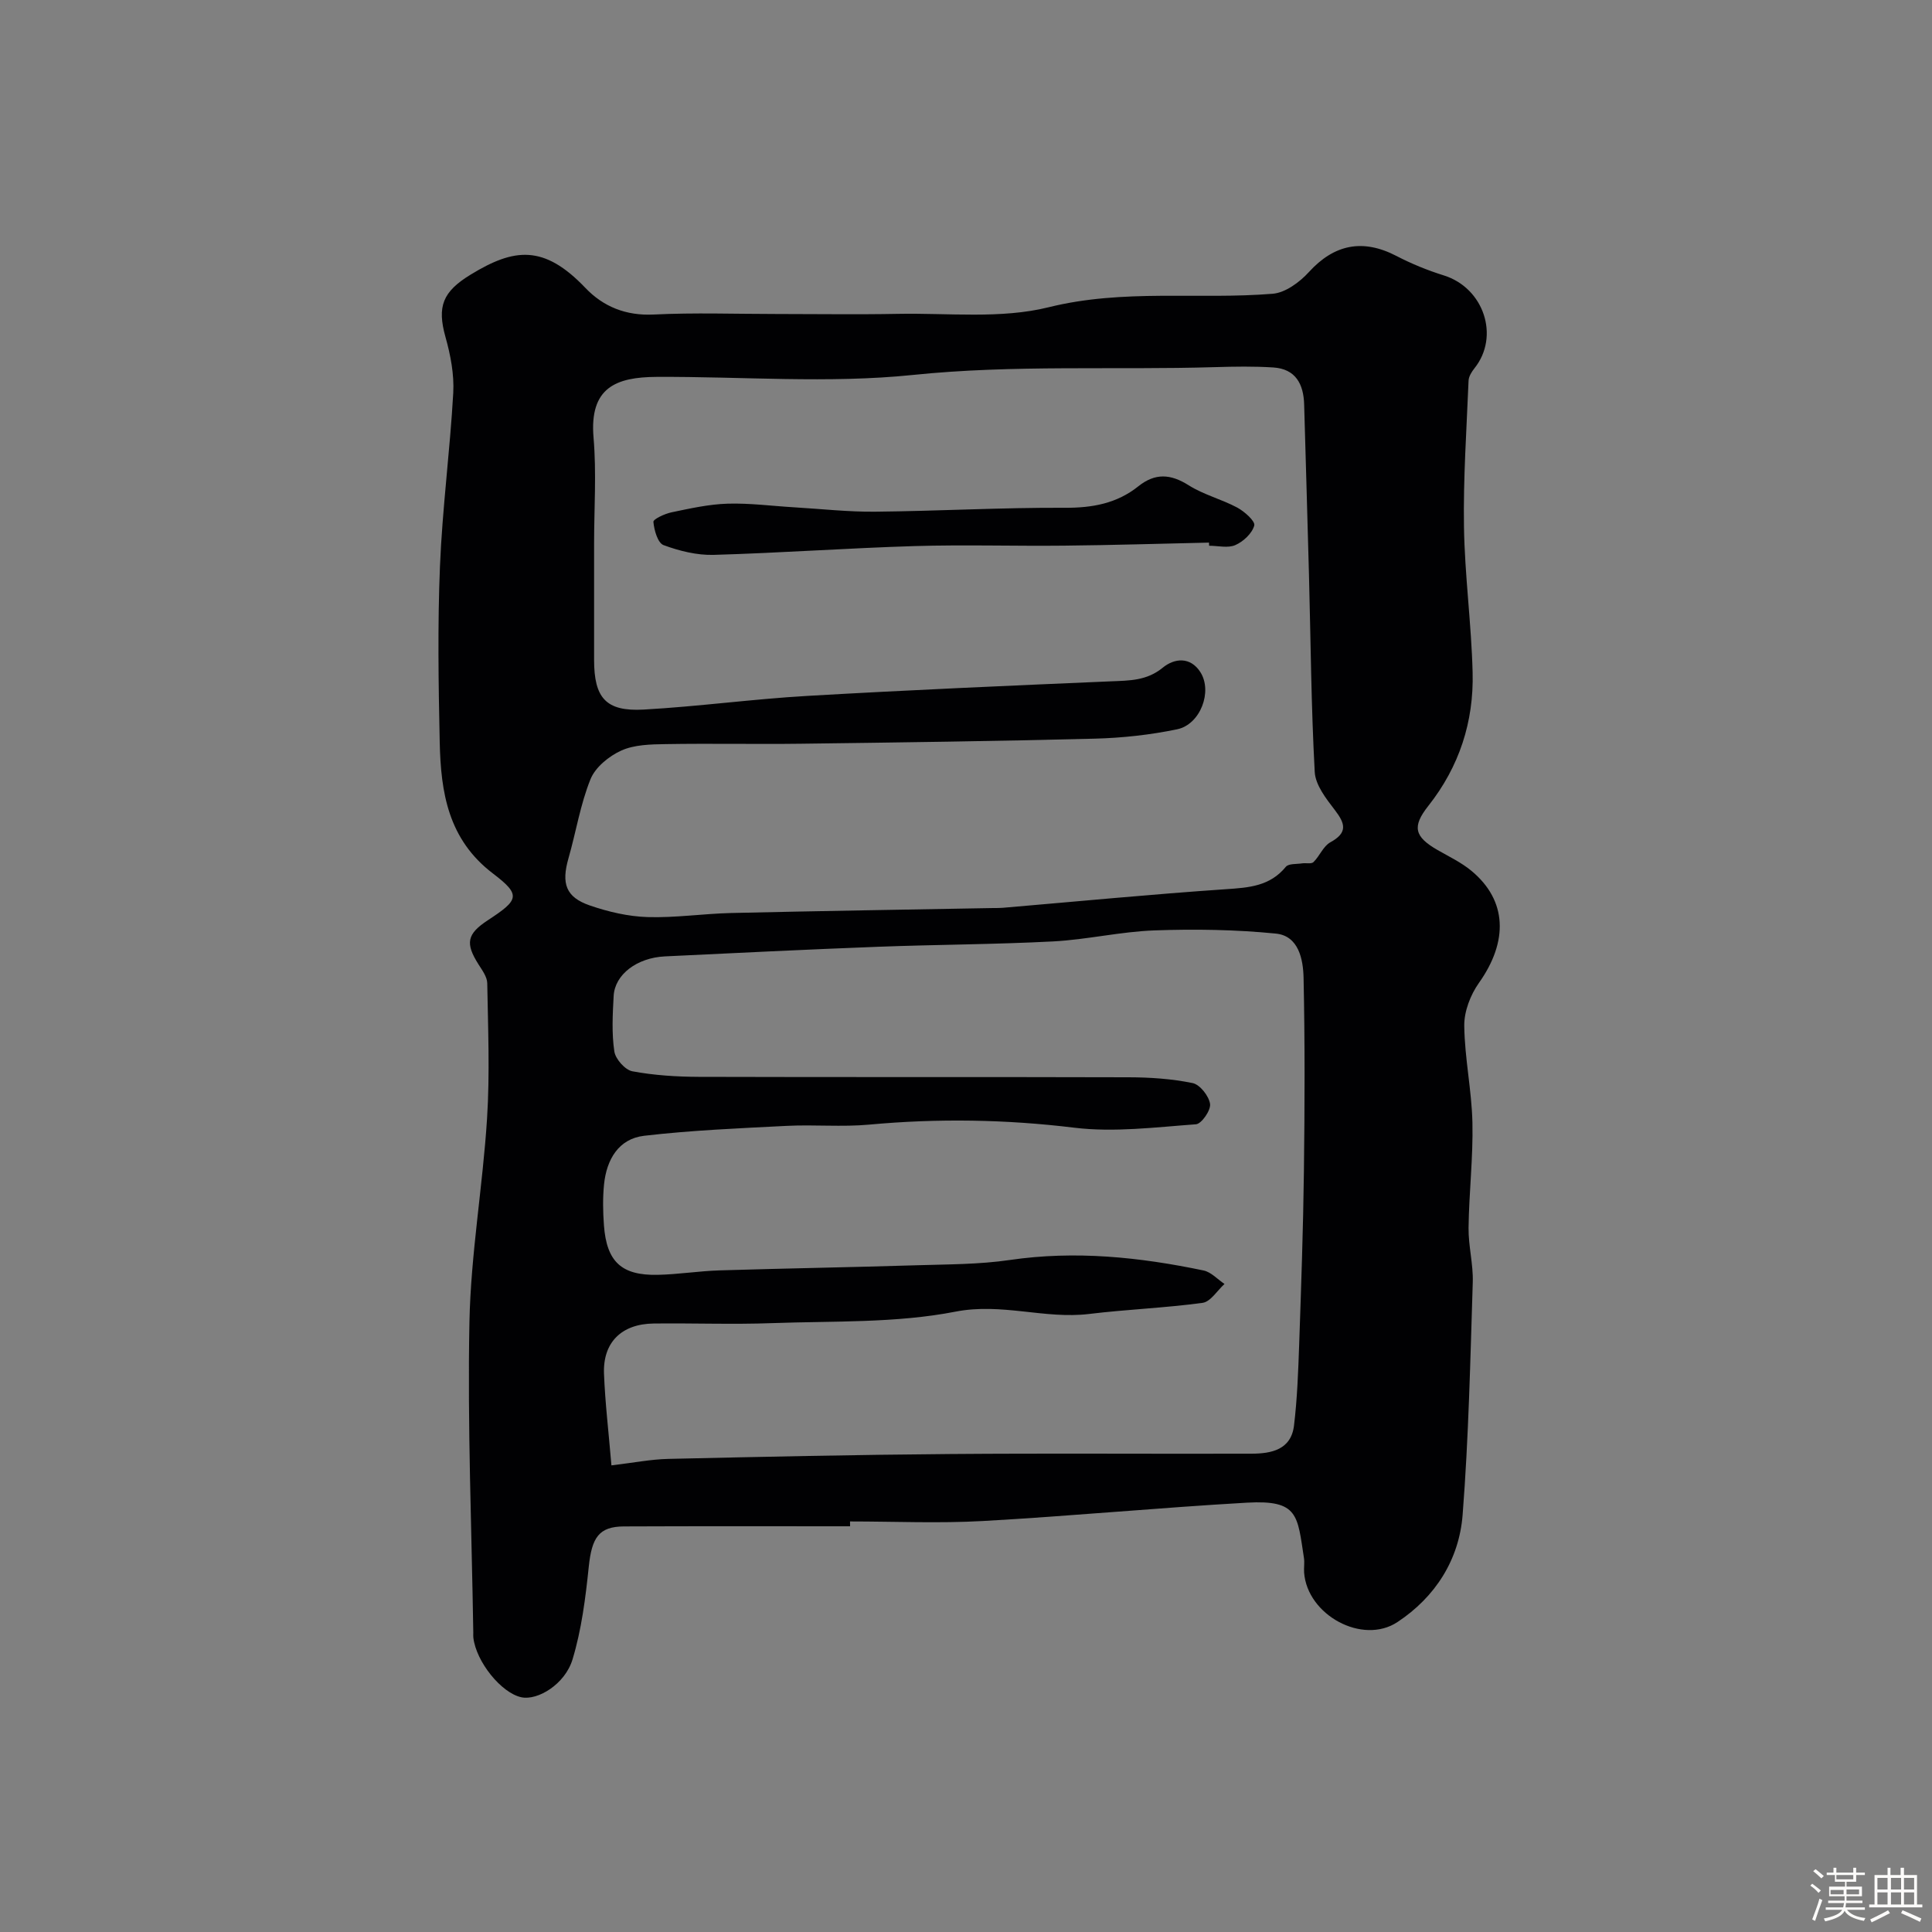 <svg enable-background="new 0 0 400 400" viewBox="0 0 400 400" xmlns="http://www.w3.org/2000/svg"><rect x="0" y="0" width="400" height="400" fill="#808080" stroke="none"/><path d="m374.8 390.4.4-.4c.7.5 1.3 1 1.8 1.4l-.5.5c-.5-.6-1.1-1.1-1.7-1.5zm1 7.3-.6-.3c.5-1.4 1.1-2.8 1.5-4.3.2.1.4.2.6.3-.5 1.3-1 2.8-1.5 4.3zm-.4-10.3.5-.4c.4.3 1 .8 1.7 1.4l-.5.5c-.5-.5-1.1-1-1.7-1.5zm2.5.3h1.7v-1h.6v1h3.5v-1h.6v1h1.8v.5h-1.8v1.4h-2v1h3.2v2h-3.2v.9h3.3v.5h-3.4c0 .3-.1.6-.1.9h4v.5h-3.7c.7.9 1.9 1.5 3.8 1.7-.1.2-.2.4-.3.6-2.1-.4-3.5-1.1-4-2.1-.4 1-1.8 1.7-4 2.2-.1-.2-.2-.4-.3-.6 2.1-.4 3.4-1 3.8-1.8h-3.4v-.5h3.6c.1-.3.1-.6.2-.9h-3.3v-.5h3.4c0-.3 0-.6 0-.9h-3.2v-2h3.3v-1h-2.1v-1.4h-1.7v-.5zm1.1 3.5v1h2.7c0-.3 0-.4 0-.4 0-.1 0-.2 0-.2 0-.1 0-.2 0-.3h-2.7zm1.2-3v.9h3.5v-.9zm4.7 3h-2.6v.6.4h2.6z" fill="#fcfbfa"/><path d="m393.6 386.7h.6v1.5h2.7v6.1h1.1v.6h-11v-.6h1.1v-6.1h2.7v-1.5h.6v1.5h2.1v-1.5zm-2.7 8.8.4.6c-1.2.6-2.5 1.3-3.8 1.9-.1-.2-.2-.4-.3-.6 1.2-.6 2.5-1.2 3.7-1.9zm-2.2-6.7v2.4h2.1v-2.4zm0 3v2.5h2.1v-2.5zm2.8-3v2.4h2.1v-2.4zm0 3v2.5h2.1v-2.5zm6 6.1c-1.4-.7-2.7-1.3-3.9-1.8l.3-.6c1.5.6 2.7 1.2 3.9 1.7zm-1.2-9.1h-2.1v2.4h2.1zm-2.1 3v2.5h2.1v-2.5z" fill="#fcfbfa"/><g fill="#010103"><path d="m176 316c-15.6 0-31.2-.04-46.8.03-5.21.02-6.67 2.3-7.3 8.33-.67 6.45-1.49 13.01-3.36 19.19-1.56 5.18-7.25 8.57-10.6 7.85-4.16-.89-9.37-7.36-9.94-12.36-.04-.33-.01-.67-.01-1-.33-21.43-1.22-42.87-.8-64.29.28-14.08 2.76-28.11 3.65-42.2.59-9.29.2-18.66.04-27.98-.02-1.32-1.05-2.7-1.82-3.92-2.76-4.36-2.39-6.28 1.92-9.11 6.44-4.22 6.98-5.21 1.08-9.69-9.29-7.07-10.79-16.79-11.02-27.12-.26-12.16-.45-24.34.05-36.49.49-11.98 2.08-23.92 2.75-35.9.21-3.82-.56-7.84-1.61-11.57-1.77-6.33-.58-9.37 5.19-12.9 9.02-5.52 15.17-6.29 23.78 2.74 3.7 3.88 8.39 5.79 14.13 5.51 8.48-.42 16.99-.11 25.49-.11 8.37 0 16.74.13 25.1-.03 10.44-.2 21.29 1.09 31.2-1.37 15.52-3.85 30.96-1.54 46.37-2.79 2.63-.21 5.58-2.39 7.49-4.48 5.23-5.75 11.15-6.98 18.15-3.34 3.12 1.62 6.43 2.97 9.79 4.02 8.28 2.58 11.65 12.6 6.35 19.23-.58.73-1.18 1.68-1.22 2.56-.41 10.1-1.11 20.2-.95 30.29.16 10.05 1.54 20.08 1.79 30.14.26 10.18-2.76 19.5-9.18 27.62-3.4 4.3-2.86 6.37 1.89 9.11 2.4 1.38 4.96 2.59 7.06 4.34 7.38 6.12 7.65 14.58 1.53 23.2-1.75 2.47-3.07 5.9-3.03 8.87.08 6.69 1.54 13.35 1.69 20.04.16 7.25-.71 14.51-.8 21.77-.05 3.76.99 7.55.87 11.3-.51 16.06-.85 32.14-2.1 48.15-.73 9.27-5.62 16.98-13.49 22.19-7.24 4.79-18.68-1.45-19.33-10.26-.07-.99.12-2.02-.03-3-1.37-8.84-1.11-12.06-11.78-11.46-18.25 1.04-36.46 2.78-54.71 3.8-9.14.51-18.32.09-27.49.09.01.31.01.65.01 1zm-53-203.39v24c0 7.89 2.44 10.73 10.25 10.3 11.31-.63 22.58-2.18 33.89-2.83 20.96-1.22 41.93-2.12 62.9-3.02 3.83-.16 7.39-.12 10.69-2.82 2.42-1.99 5.72-2.32 7.79.91 2.57 4.01.01 10.83-4.8 11.84-5.58 1.16-11.34 1.79-17.04 1.94-20.26.52-40.53.79-60.79 1.05-9.36.12-18.73-.08-28.09.08-3.09.05-6.45.11-9.16 1.33-2.55 1.15-5.38 3.45-6.38 5.93-2.11 5.22-3 10.92-4.56 16.37-1.5 5.23-.58 8.06 4.43 9.78 3.81 1.31 7.9 2.27 11.9 2.4 5.75.18 11.53-.7 17.3-.84 18.1-.42 36.2-.7 54.29-1.03.67-.01 1.34.01 2-.05 15.39-1.31 30.77-2.8 46.18-3.85 4.77-.32 9.12-.61 12.42-4.64.57-.69 2.21-.53 3.37-.71.79-.12 1.9.17 2.35-.26 1.29-1.26 2.03-3.3 3.49-4.1 3.62-1.98 3.11-3.85.95-6.66-1.81-2.36-4.03-5.18-4.18-7.91-.74-13.58-.83-27.19-1.19-40.79-.31-11.77-.67-23.53-1-35.3-.12-4.23-1.78-7.35-6.38-7.65-4-.26-8.04-.19-12.06-.07-20.85.63-41.67-.54-62.58 1.62-17.5 1.8-35.34.31-53.02.4-8.38.04-13.98 2.16-13.08 12.6.62 7.28.11 14.65.11 21.98zm3.59 190.78c4.63-.55 8.18-1.26 11.75-1.34 19.43-.44 38.86-.86 58.29-1.01 20.83-.17 41.66-.01 62.48-.07 4.11-.01 8.19-.81 8.8-5.82.67-5.56.87-11.18 1.07-16.79.41-11.93.83-23.86.98-35.8.17-13.36.22-26.74-.07-40.1-.08-3.82-1.01-8.7-5.73-9.17-8.32-.83-16.77-.96-25.14-.66-7.01.25-13.96 1.91-20.97 2.28-12.08.63-24.2.65-36.29 1.11-14.7.56-29.4 1.28-44.1 1.99-5.8.28-10.38 3.76-10.61 8.2-.21 3.82-.42 7.72.14 11.47.23 1.58 2.23 3.84 3.74 4.12 4.5.84 9.15 1.13 13.75 1.15 29.66.09 59.32 0 88.98.09 4.43.01 8.93.31 13.26 1.2 1.51.31 3.37 2.67 3.61 4.31.19 1.31-1.77 4.14-2.92 4.22-8.38.61-16.92 1.71-25.18.71-14.2-1.73-28.27-1.95-42.47-.64-5.65.52-11.4-.03-17.09.26-9.85.5-19.72.91-29.51 2.05-5.3.62-7.78 4.94-8.3 10.06-.28 2.8-.23 5.67-.02 8.49.56 7.53 3.63 10.4 11.13 10.24 4.27-.09 8.53-.79 12.8-.92 13.6-.42 27.2-.64 40.79-1.06 6.44-.2 12.94-.16 19.29-1.09 13.58-1.99 26.89-.6 40.14 2.17 1.57.33 2.89 1.83 4.33 2.79-1.5 1.36-2.88 3.68-4.54 3.91-7.78 1.06-15.67 1.35-23.47 2.3-9.22 1.12-18.06-2.35-27.67-.48-12.36 2.41-25.31 1.92-38.02 2.38-8.15.3-16.33-.02-24.49.08-6.62.08-10.51 3.88-10.28 10.35.23 6.05.96 12.08 1.54 19.02z"/><path d="m250.31 112.34c-10 .22-19.99.53-29.99.63-10.32.11-20.66-.22-30.97.09-13.86.42-27.71 1.42-41.58 1.82-3.47.1-7.11-.81-10.39-2.02-1.2-.45-1.95-3.09-2.1-4.81-.05-.57 2.35-1.69 3.76-1.98 3.83-.8 7.71-1.67 11.59-1.79 4.57-.14 9.17.48 13.75.75 5.61.33 11.23.97 16.84.91 13.09-.13 26.18-.87 39.27-.81 5.69.03 10.75-.9 15.18-4.44 3.49-2.79 6.68-2.59 10.43-.22 3.09 1.96 6.81 2.88 10.06 4.62 1.5.81 3.76 2.82 3.52 3.71-.44 1.63-2.25 3.32-3.91 4.05-1.53.68-3.6.14-5.43.14-.01-.21-.02-.43-.03-.65z"/></g></svg>